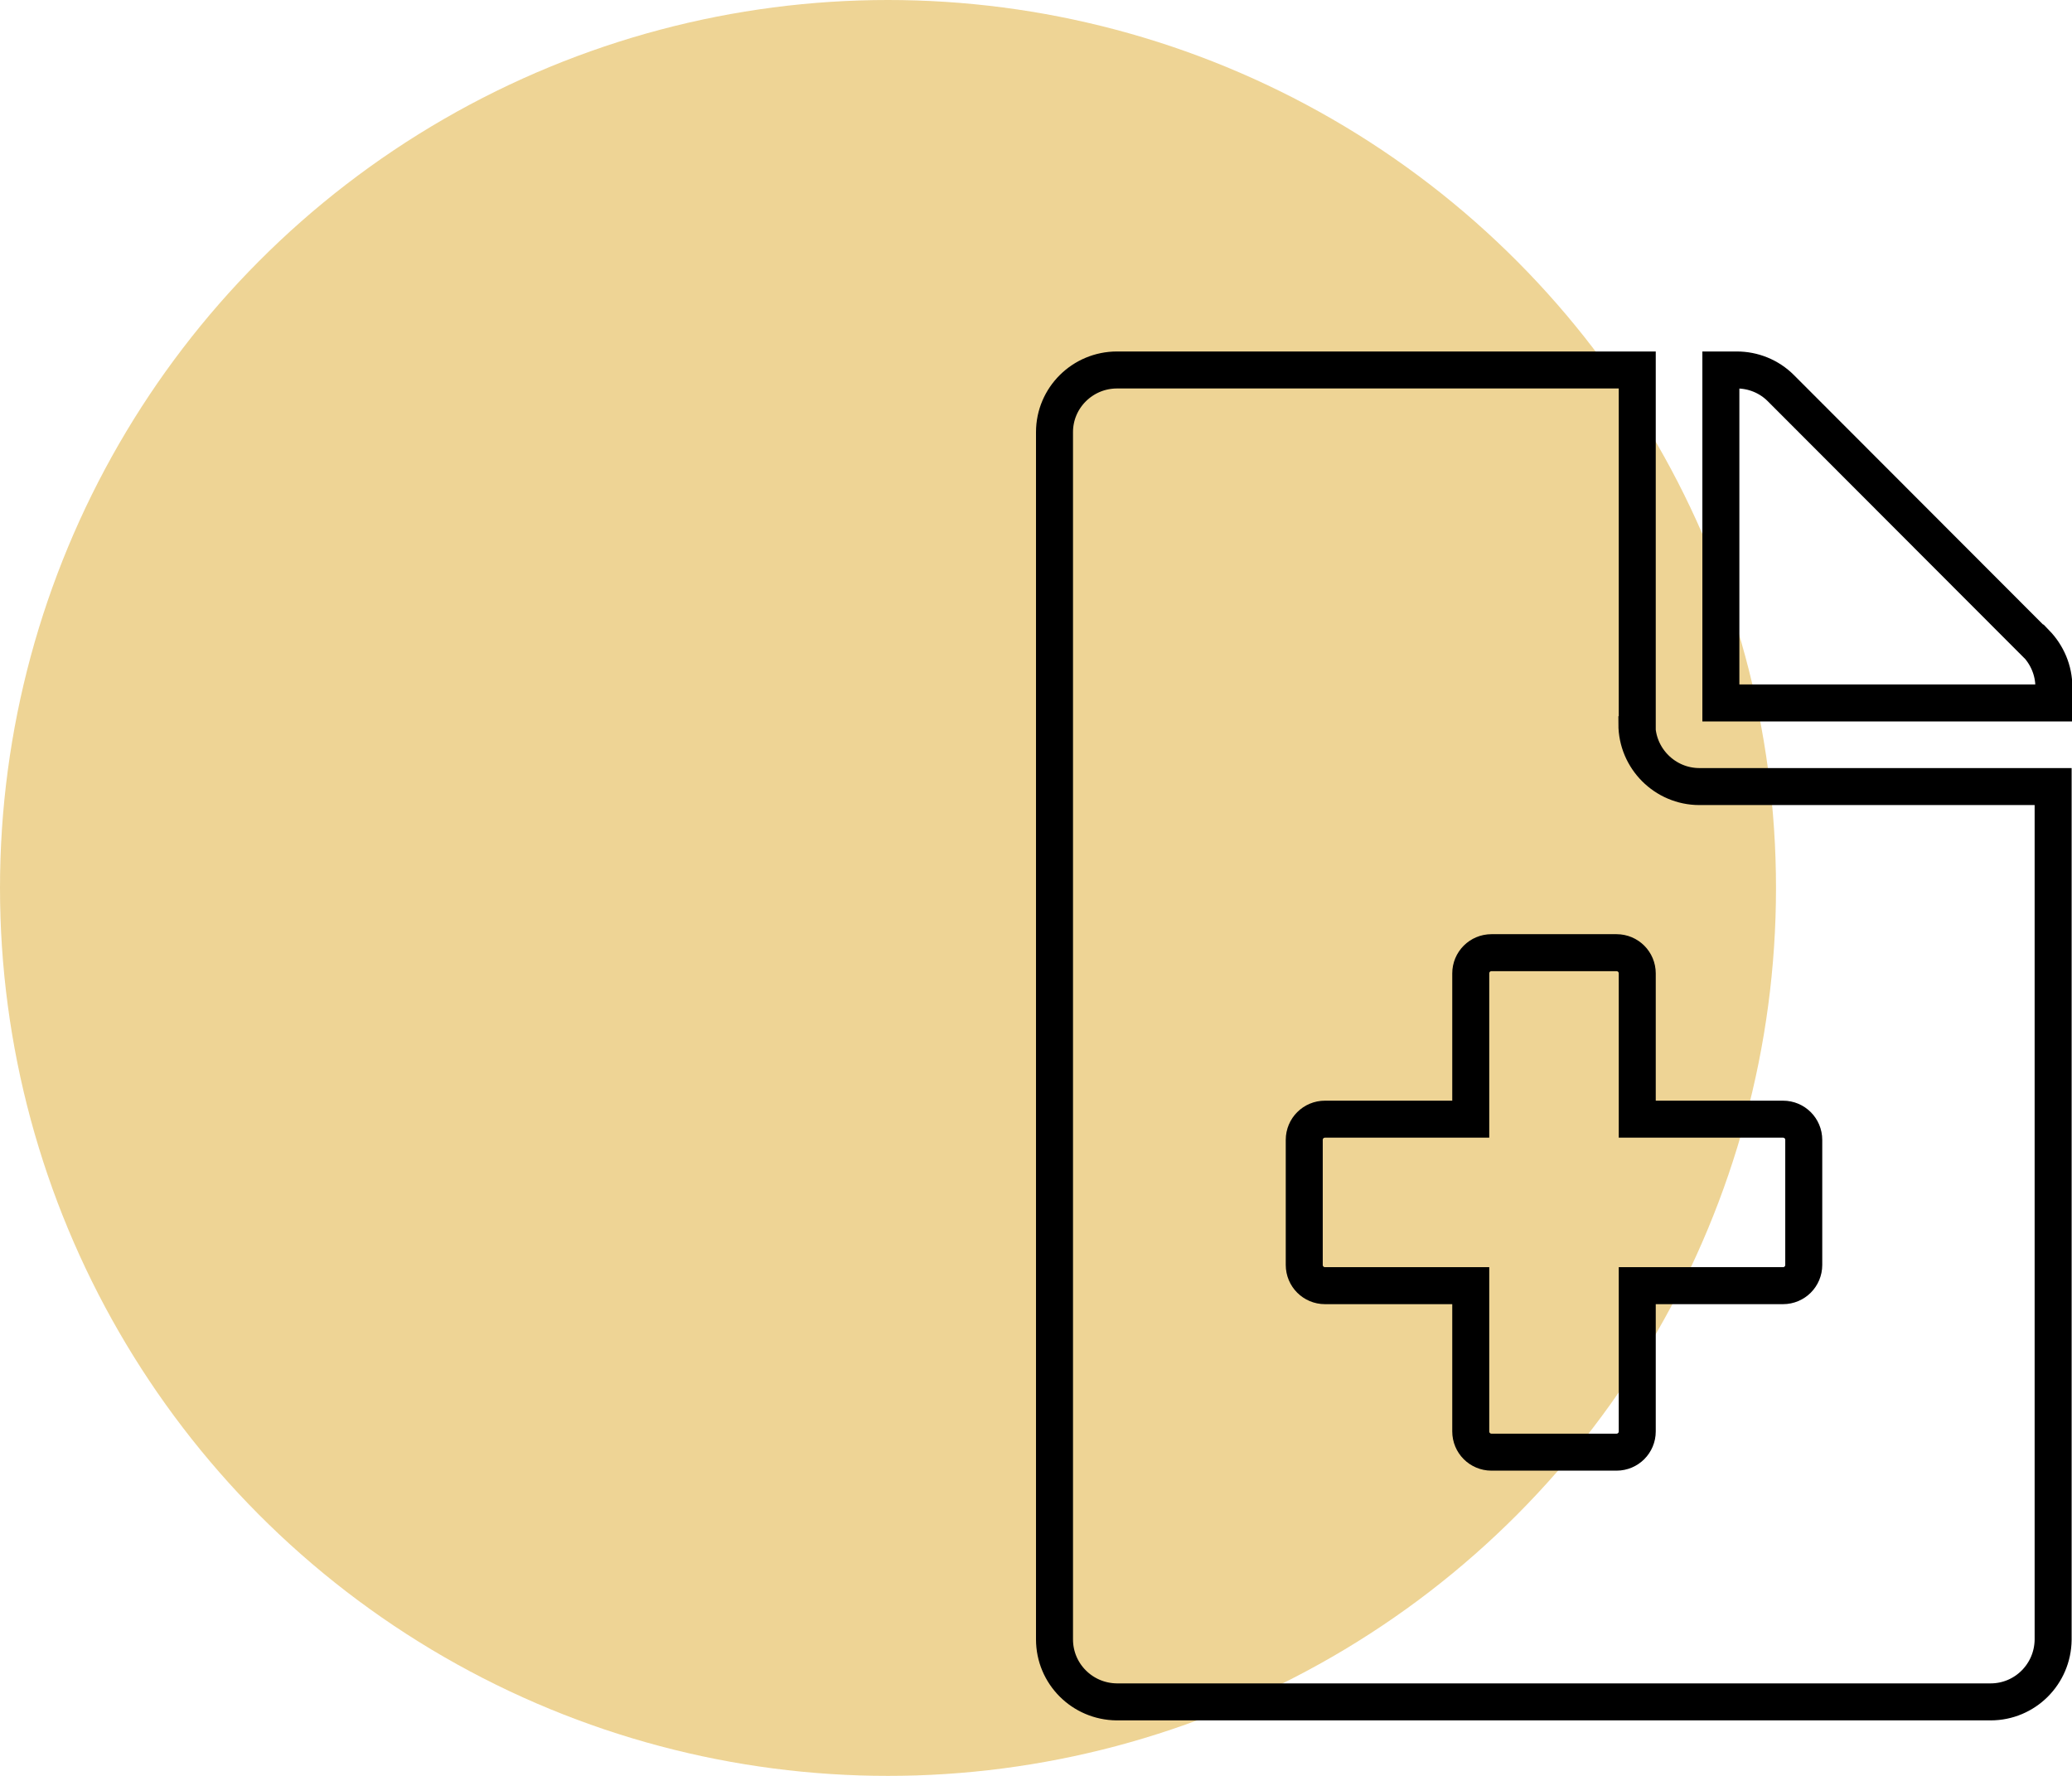 <?xml version="1.0" encoding="UTF-8"?><svg id="Livello_2" xmlns="http://www.w3.org/2000/svg" viewBox="0 0 56 48"><defs><style>.cls-1{fill:none;stroke:#000;}.cls-2{fill:#daa622;isolation:isolate;opacity:.48;stroke-width:0px;}</style></defs><g id="Livello_1-2"><circle id="Bg-11" class="cls-2" cx="24" cy="24" r="24"/><g id="Count-5"><path id="Icon_awesome-file-medical" class="cls-1" d="m55.01,17.38l-6.88-6.89c-.32-.32-.75-.49-1.19-.49h-.43v9h9v-.43c0-.45-.18-.87-.49-1.19Zm-10.76,2.18v-9.56h-14.06c-.93,0-1.69.75-1.69,1.68,0,0,0,0,0,.01v32.62c0,.93.75,1.68,1.68,1.69,0,0,0,0,0,0h23.62c.93,0,1.68-.75,1.69-1.68,0,0,0,0,0,0v-23.06h-9.56c-.93,0-1.69-.76-1.69-1.69Zm4.5,11.25v3.38c0,.31-.25.56-.56.56h-3.94v3.94c0,.31-.25.56-.56.56h-3.38c-.31,0-.56-.25-.56-.56v-3.94h-3.94c-.31,0-.56-.25-.56-.56v-3.38c0-.31.25-.56.56-.56h3.94v-3.94c0-.31.25-.56.56-.56h3.38c.31,0,.56.25.56.56v3.94h3.94c.31,0,.56.25.56.56Z"/></g></g></svg>